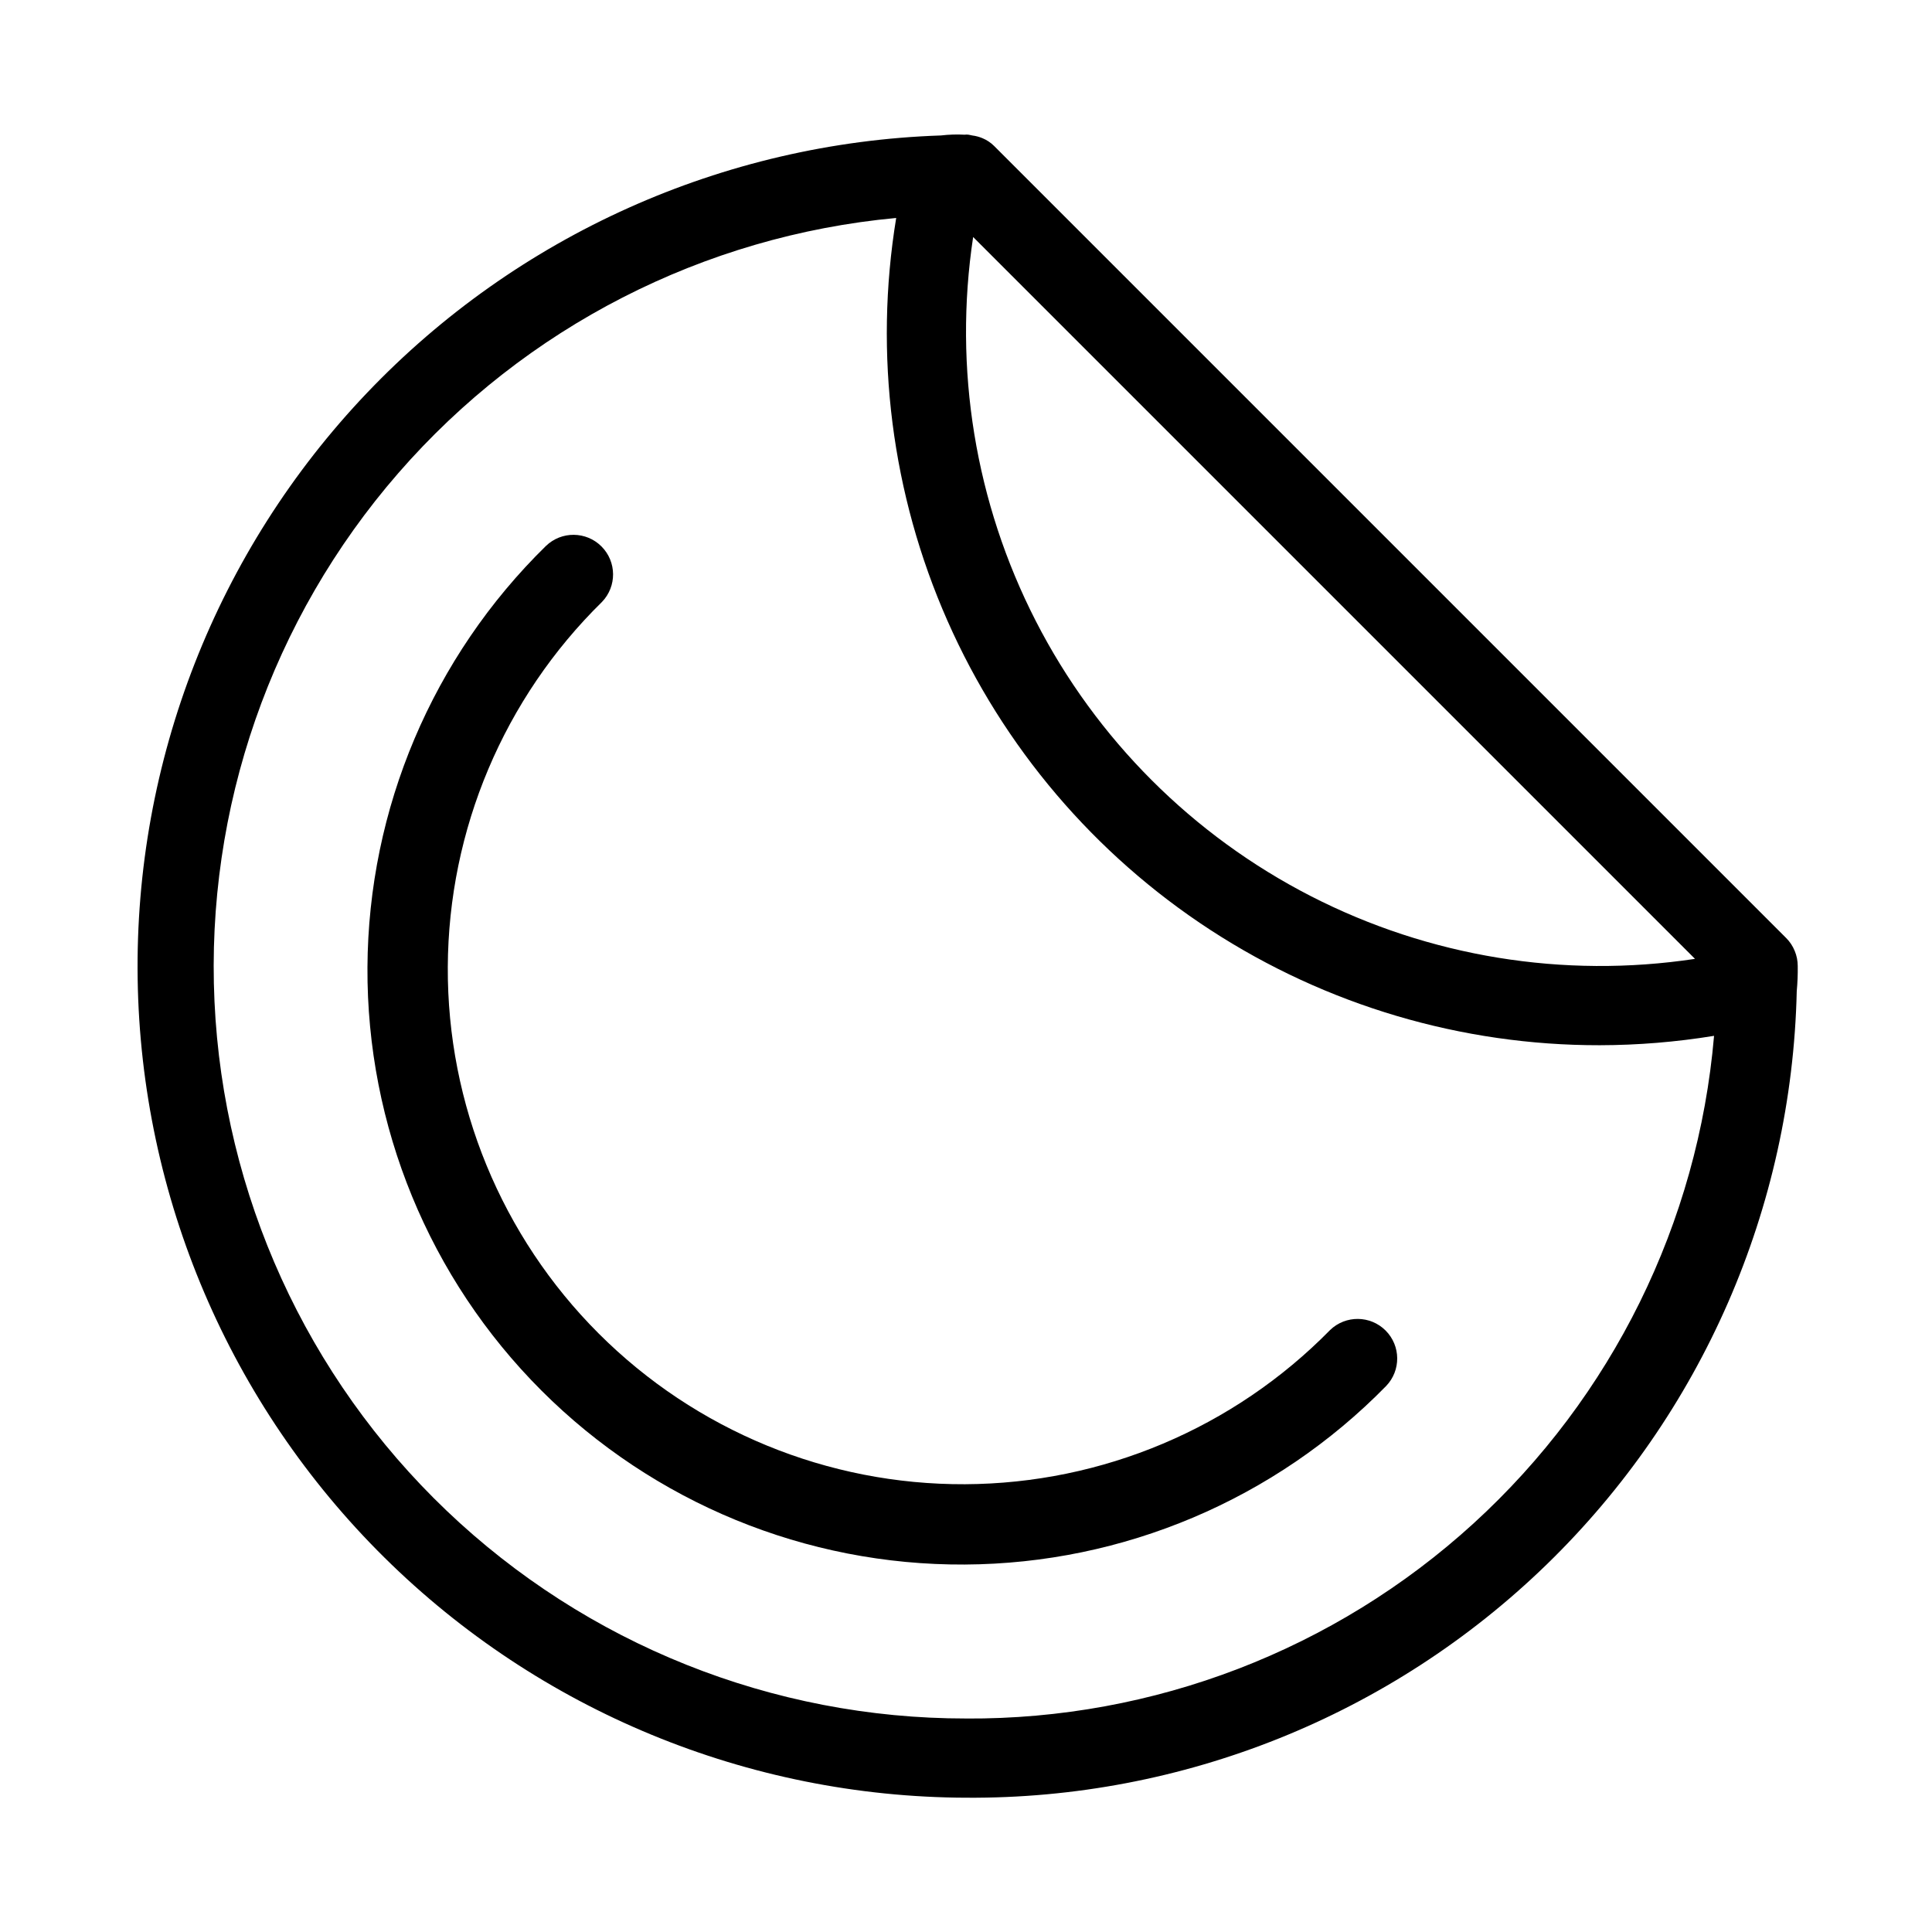 <?xml version="1.0" encoding="UTF-8"?>
<!-- The Best Svg Icon site in the world: iconSvg.co, Visit us! https://iconsvg.co -->
<svg fill="#000000" width="800px" height="800px" version="1.1" viewBox="144 144 512 512" xmlns="http://www.w3.org/2000/svg">
 <g>
  <path d="m619.62 396.01c-0.52-1.289-1.293-2.457-2.277-3.434l-209.92-209.92c-0.879-0.871-1.918-1.562-3.062-2.035-0.855-0.359-1.758-0.602-2.676-0.715-0.367-0.062-0.715-0.168-1.051-0.211-0.336-0.043-0.641-0.051-0.965 0v0.004c-2.102-0.117-4.211-0.047-6.301 0.199-57.691 1.938-112.32 26.445-152.13 68.242-39.809 41.801-61.629 97.555-60.758 155.27 0.867 57.719 24.355 112.79 65.406 153.37 41.055 40.582 96.391 63.43 154.12 63.633 57.398 0.398 112.66-21.789 153.84-61.773s65.004-94.559 66.309-151.95c0.207-2.227 0.297-4.461 0.262-6.695-0.004-1.371-0.273-2.727-0.797-3.988zm-217.73-189.2 191.3 191.3c-34.828 5.266-70.43-0.543-101.77-16.609-31.348-16.062-56.855-41.57-72.918-72.914-16.066-31.348-21.875-66.949-16.609-101.78zm-1.887 392.61c-51.266 0.031-100.57-19.695-137.66-55.082-37.09-35.383-59.117-83.703-61.5-134.91-2.383-51.207 15.062-101.36 48.707-140.04 33.645-38.676 80.902-62.895 131.95-67.625-5.926 36.137-1.211 73.223 13.578 106.73 14.789 33.508 39.004 61.984 69.699 81.961 30.695 19.977 66.543 30.59 103.16 30.543 10.152-0.02 20.285-0.852 30.305-2.488-4.25 49.555-27.008 95.691-63.746 129.22-36.738 33.527-84.758 51.988-134.49 51.699z"/>
  <path d="m496.48 496.48c-25.504 25.98-60.332 40.688-96.738 40.855s-71.367-14.219-97.109-39.965c-25.742-25.742-40.133-60.703-39.965-97.109 0.168-36.406 14.875-71.234 40.855-96.738 3.977-4.117 3.922-10.664-0.129-14.715-4.047-4.047-10.594-4.106-14.715-0.129-30.043 29.414-47.078 69.625-47.301 111.67-0.223 42.043 16.379 82.434 46.109 112.16s70.121 46.336 112.17 46.109c42.043-0.223 82.254-17.254 111.67-47.301 3.977-4.121 3.922-10.664-0.129-14.715-4.047-4.047-10.594-4.106-14.715-0.129z"/>
 </g>
</svg>